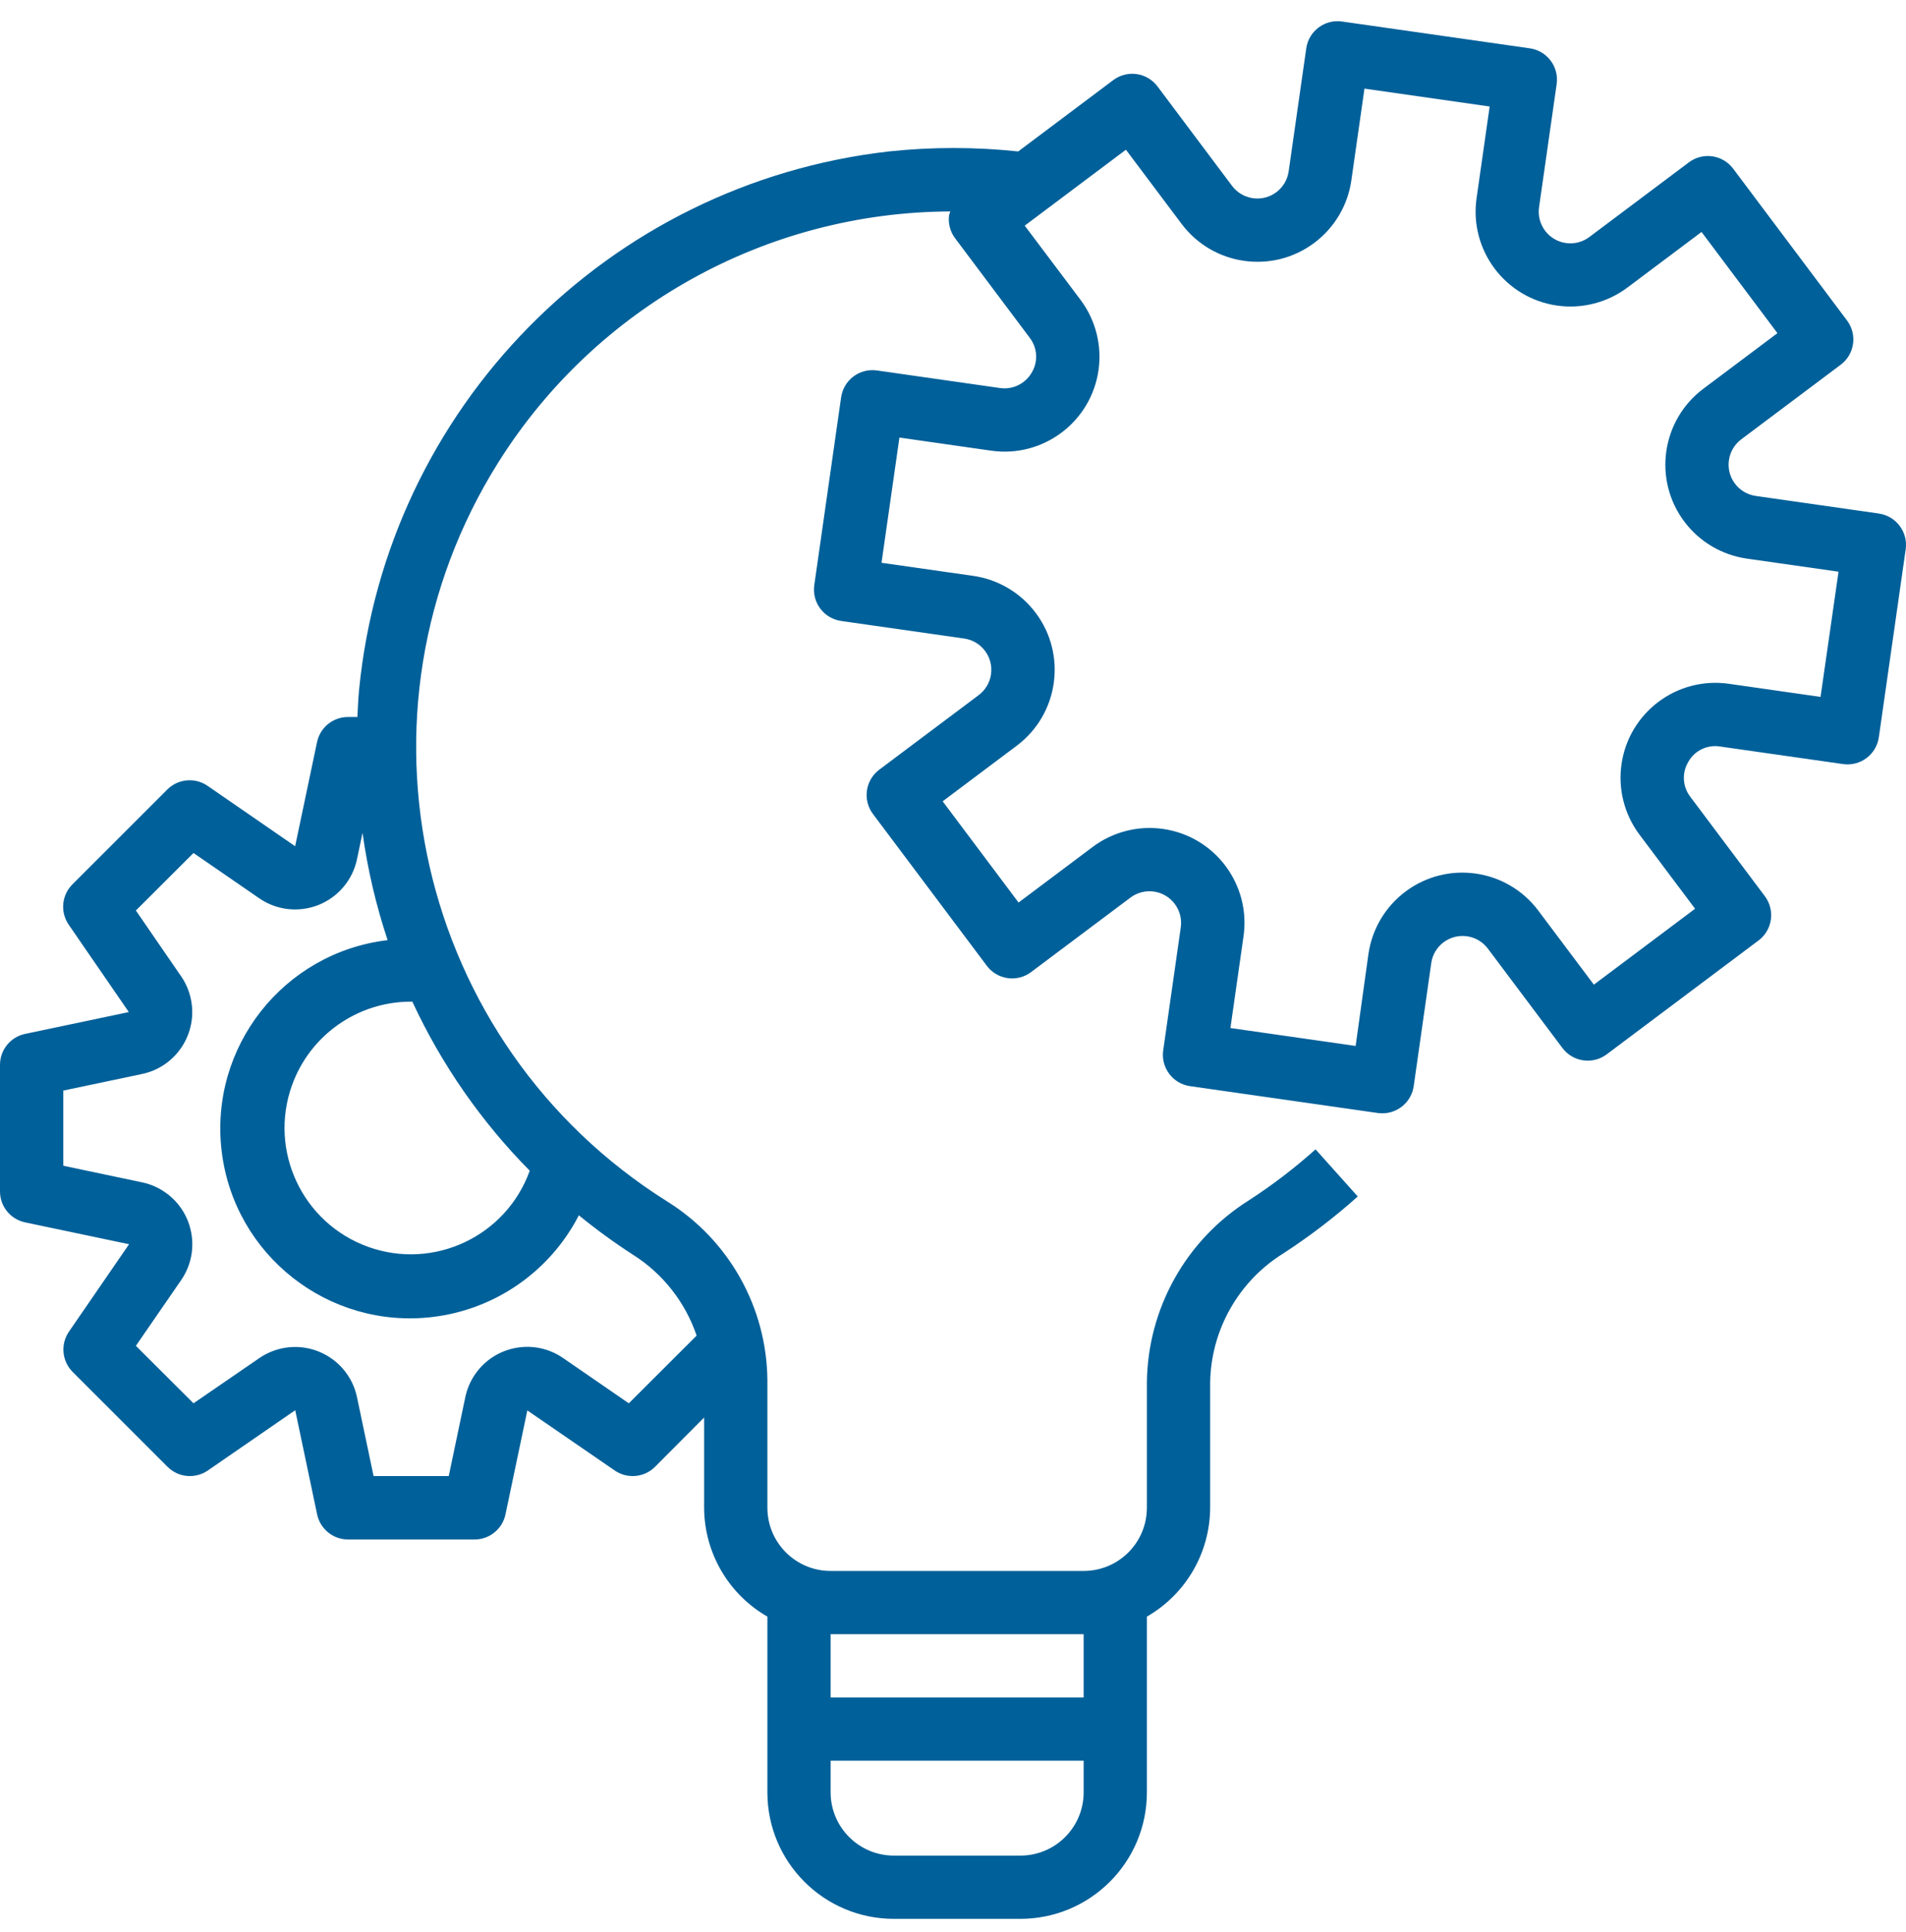 <svg width="73" height="74" viewBox="0 0 73 74" fill="none" xmlns="http://www.w3.org/2000/svg">
<path d="M71.961 19.669C71.961 19.669 71.961 19.669 71.96 19.669L71.958 19.667L67.246 18.994C66.584 18.9 66.123 18.287 66.218 17.625C66.263 17.306 66.433 17.019 66.69 16.826L70.498 13.97C71.034 13.569 71.142 12.809 70.741 12.274L66.38 6.46C65.979 5.925 65.219 5.816 64.684 6.218L60.877 9.074C60.344 9.478 59.584 9.374 59.18 8.841C58.984 8.582 58.899 8.256 58.946 7.934L59.62 3.222C59.715 2.56 59.255 1.946 58.593 1.851C58.592 1.851 58.592 1.851 58.591 1.851L51.401 0.824C50.739 0.729 50.125 1.188 50.03 1.851C50.03 1.851 50.03 1.851 50.03 1.851L49.356 6.563C49.262 7.225 48.649 7.686 47.986 7.591C47.668 7.546 47.381 7.376 47.188 7.119L44.333 3.311C43.932 2.775 43.173 2.667 42.638 3.068L38.998 5.8C37.351 5.625 35.69 5.625 34.043 5.8C23.259 7.032 14.802 15.633 13.751 26.437C13.718 26.779 13.706 27.12 13.689 27.46H13.325C12.751 27.461 12.256 27.866 12.141 28.429L11.304 32.41L7.951 30.097C7.47 29.765 6.82 29.824 6.407 30.238L2.773 33.871C2.36 34.285 2.301 34.934 2.632 35.415L4.934 38.761L0.952 39.599C0.395 39.721 -0.001 40.214 2.76845e-06 40.784V45.63C-0 46.203 0.401 46.697 0.962 46.815L4.943 47.652L2.642 50.999C2.311 51.48 2.37 52.129 2.782 52.542L6.416 56.176C6.83 56.59 7.479 56.649 7.961 56.317L11.307 54.009L12.144 57.991C12.259 58.554 12.754 58.959 13.329 58.96H18.174C18.747 58.96 19.242 58.559 19.36 57.998L20.197 54.017L23.544 56.318C24.025 56.649 24.674 56.59 25.087 56.178L26.968 54.29V57.742C26.974 59.466 27.897 61.055 29.391 61.914V68.644C29.391 71.32 31.56 73.489 34.236 73.489H39.081C41.757 73.489 43.926 71.32 43.926 68.644V61.914C45.42 61.055 46.343 59.466 46.349 57.742V52.948C46.382 50.931 47.437 49.069 49.151 48.004C50.156 47.352 51.109 46.623 52.002 45.823L50.386 44.019C49.587 44.734 48.734 45.387 47.834 45.97C45.429 47.48 43.956 50.109 43.926 52.948V57.742C43.926 59.081 42.842 60.165 41.504 60.165H31.813C30.475 60.165 29.391 59.081 29.391 57.742V52.848C29.363 50.062 27.914 47.483 25.549 46.011C15.948 39.979 13.056 27.306 19.088 17.705C22.831 11.748 29.363 8.123 36.398 8.098C36.38 8.141 36.364 8.185 36.351 8.23C36.306 8.548 36.389 8.871 36.582 9.127L39.437 12.934C39.738 13.324 39.767 13.859 39.51 14.279C39.262 14.701 38.783 14.932 38.299 14.861L33.587 14.188C32.924 14.093 32.311 14.553 32.216 15.215C32.216 15.216 32.215 15.216 32.215 15.216L31.187 22.41C31.092 23.072 31.552 23.686 32.214 23.781C32.215 23.781 32.215 23.782 32.215 23.782L36.927 24.455C37.59 24.549 38.05 25.163 37.956 25.825C37.911 26.143 37.74 26.43 37.483 26.623L33.676 29.478C33.141 29.88 33.033 30.639 33.434 31.174L37.795 36.988C38.196 37.523 38.955 37.632 39.49 37.23L43.299 34.375C43.834 33.975 44.594 34.084 44.994 34.62C45.186 34.876 45.269 35.198 45.224 35.515L44.551 40.227C44.456 40.889 44.916 41.503 45.578 41.598C45.578 41.598 45.578 41.598 45.578 41.598L52.774 42.627C52.83 42.634 52.887 42.638 52.944 42.638C53.547 42.638 54.059 42.195 54.145 41.598L54.817 36.886C54.911 36.224 55.525 35.764 56.187 35.858C56.505 35.903 56.792 36.073 56.985 36.33L59.842 40.138C60.243 40.673 61.002 40.781 61.537 40.38L67.352 36.019C67.887 35.618 67.995 34.859 67.594 34.323L64.739 30.516C64.439 30.126 64.41 29.592 64.666 29.172C64.908 28.744 65.392 28.512 65.877 28.59L70.589 29.263C71.251 29.358 71.865 28.898 71.96 28.236C71.96 28.235 71.96 28.235 71.96 28.235L72.988 21.04C73.083 20.378 72.623 19.764 71.961 19.669ZM31.813 62.588H41.504V65.01H31.813V62.588ZM31.813 67.433H41.504V68.644C41.504 69.982 40.419 71.067 39.081 71.067H34.236C32.898 71.067 31.813 69.982 31.813 68.644V67.433ZM22.17 46.544C22.832 47.085 23.523 47.589 24.24 48.052C25.385 48.775 26.246 49.87 26.681 51.152L24.083 53.745L21.567 52.011C20.465 51.251 18.957 51.529 18.198 52.631C18.015 52.895 17.888 53.193 17.822 53.507L17.187 56.531H14.308L13.673 53.511C13.398 52.202 12.113 51.364 10.803 51.64C10.49 51.706 10.192 51.834 9.928 52.016L7.411 53.745L5.204 51.543L6.937 49.028C7.697 47.927 7.42 46.419 6.319 45.659C6.055 45.476 5.757 45.348 5.442 45.282L2.423 44.646V41.768L5.442 41.132C6.751 40.855 7.587 39.569 7.31 38.26C7.244 37.949 7.118 37.654 6.938 37.393L5.204 34.871L7.411 32.669L9.929 34.403C11.031 35.162 12.54 34.883 13.298 33.781C13.48 33.517 13.607 33.22 13.673 32.906L13.885 31.898C14.079 33.294 14.401 34.669 14.846 36.006C10.86 36.481 8.014 40.097 8.489 44.083C8.964 48.069 12.581 50.914 16.566 50.439C18.966 50.153 21.066 48.693 22.17 46.544ZM20.289 44.837C19.385 47.352 16.613 48.656 14.099 47.752C11.585 46.847 10.28 44.076 11.184 41.562C11.876 39.639 13.703 38.358 15.747 38.362C15.762 38.362 15.777 38.362 15.793 38.362C16.907 40.764 18.428 42.954 20.289 44.837ZM69.727 26.69L66.214 26.188C64.227 25.905 62.387 27.285 62.103 29.272C61.967 30.226 62.215 31.195 62.793 31.966L64.922 34.804L61.045 37.711L58.916 34.874C57.712 33.269 55.434 32.943 53.829 34.147C53.058 34.725 52.548 35.586 52.411 36.54L51.921 40.058L47.125 39.372L47.627 35.859C47.911 33.873 46.531 32.031 44.545 31.747C43.59 31.61 42.62 31.859 41.849 32.437L39.011 34.566L36.104 30.689L38.941 28.56C40.546 27.356 40.872 25.078 39.668 23.473C39.09 22.702 38.229 22.192 37.275 22.055L33.762 21.554L34.448 16.758L37.961 17.26C39.947 17.544 41.788 16.164 42.073 14.178C42.21 13.223 41.961 12.253 41.383 11.482L39.247 8.642L43.123 5.734L45.253 8.572C46.457 10.178 48.734 10.504 50.34 9.3C51.111 8.722 51.621 7.861 51.757 6.907L52.259 3.394L57.054 4.079L56.553 7.591C56.269 9.578 57.65 11.419 59.636 11.703C60.59 11.839 61.56 11.59 62.331 11.012L65.169 8.884L68.076 12.76L65.238 14.889C63.632 16.093 63.306 18.371 64.51 19.977C65.088 20.748 65.949 21.257 66.903 21.394L70.416 21.895L69.727 26.69Z" fill="#006099"/>
</svg>
